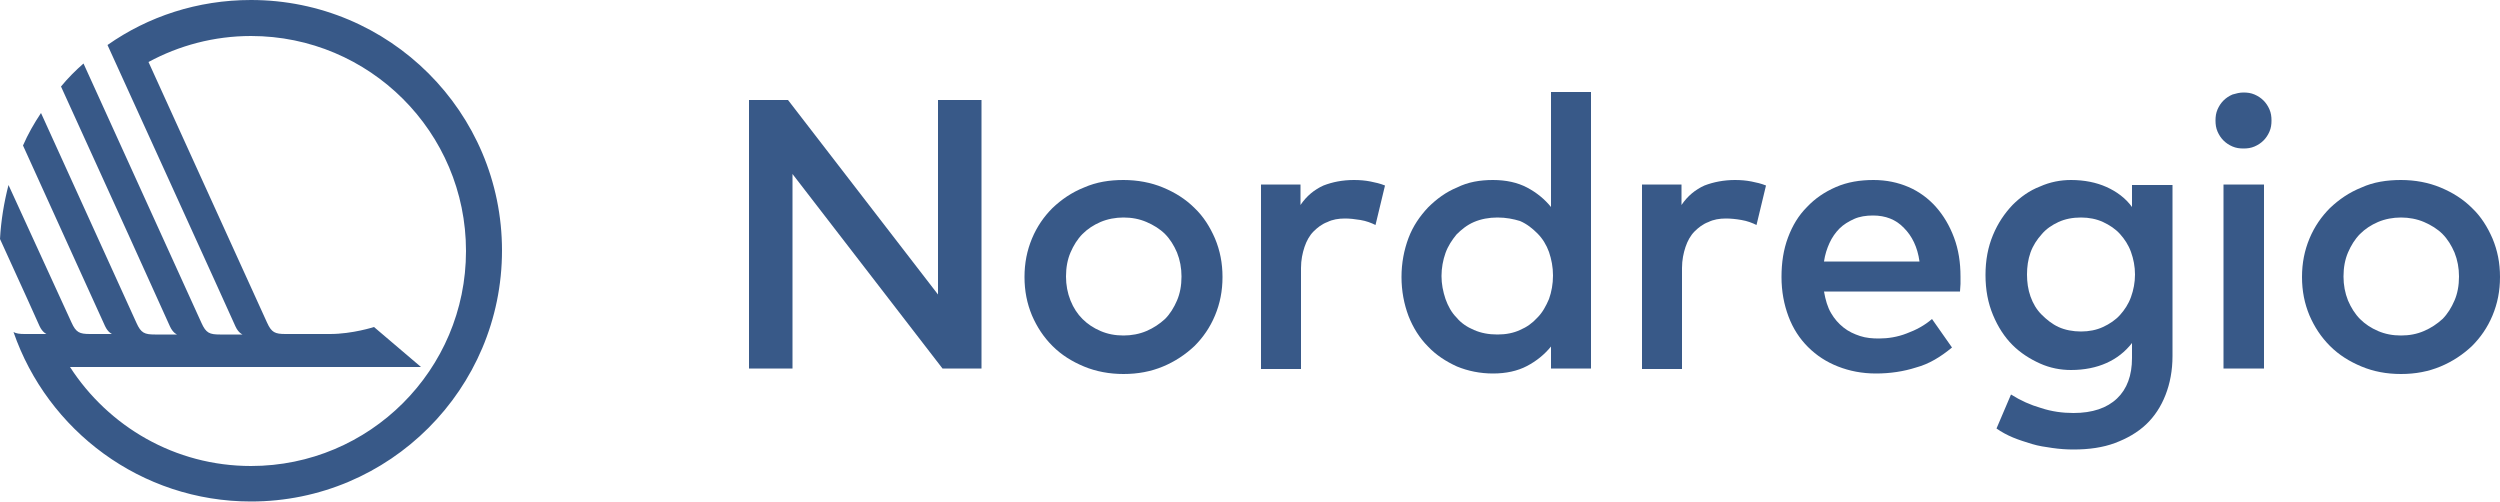 <?xml version="1.0" encoding="utf-8"?>
<!-- Generator: Adobe Illustrator 21.0.0, SVG Export Plug-In . SVG Version: 6.00 Build 0)  -->
<!DOCTYPE svg PUBLIC "-//W3C//DTD SVG 1.1//EN" "http://www.w3.org/Graphics/SVG/1.1/DTD/svg11.dtd">
<svg version="1.1" id="Layer_1" xmlns="http://www.w3.org/2000/svg" xmlns:xlink="http://www.w3.org/1999/xlink" x="0px" y="0px"
	 viewBox="0 0 500 100.4" style="enable-background:new 0 0 500 100.4;" xml:space="preserve">
<style type="text/css">
	.st0{fill:#385988;}
</style>
<g>
	<g>
		<path class="st0" d="M196.3,73.7h-7.8l-30-38.9l0,38.9h-8.7V20h7.8l30,38.9V20h8.7V73.7z"/>
		<path class="st0" d="M224.7,36c2.8,0,5.5,0.5,7.9,1.5c2.4,1,4.5,2.3,6.3,4.1c1.8,1.7,3.1,3.8,4.1,6.1c1,2.4,1.5,4.9,1.5,7.7
			c0,2.8-0.5,5.3-1.5,7.7c-1,2.4-2.4,4.4-4.1,6.1c-1.8,1.7-3.9,3.1-6.3,4.1c-2.4,1-5,1.5-7.9,1.5c-2.8,0-5.5-0.5-7.9-1.5
			c-2.4-1-4.5-2.3-6.3-4.1s-3.1-3.8-4.1-6.1c-1-2.4-1.5-4.9-1.5-7.7c0-2.8,0.5-5.3,1.5-7.7c1-2.4,2.4-4.4,4.1-6.1
			c1.8-1.7,3.8-3.1,6.3-4.1C219.3,36.4,221.9,36,224.7,36z M224.7,43.5c-1.6,0-3.2,0.3-4.6,0.9c-1.4,0.6-2.6,1.4-3.6,2.4
			c-1,1-1.8,2.3-2.4,3.7c-0.6,1.4-0.9,3-0.9,4.8c0,1.7,0.3,3.3,0.9,4.8s1.4,2.7,2.4,3.7c1,1,2.2,1.8,3.6,2.4
			c1.4,0.6,2.9,0.9,4.6,0.9c1.6,0,3.2-0.3,4.6-0.9c1.4-0.6,2.6-1.4,3.7-2.4c1-1,1.8-2.3,2.4-3.7s0.9-3,0.9-4.8
			c0-1.7-0.3-3.3-0.9-4.8c-0.6-1.4-1.4-2.7-2.4-3.7c-1-1-2.3-1.8-3.7-2.4C227.9,43.8,226.4,43.5,224.7,43.5z"/>
		<path class="st0" d="M270.8,36c1.2,0,2.3,0.1,3.3,0.3c1,0.2,1.9,0.4,2.9,0.8l-1.9,7.9c-0.8-0.4-1.8-0.8-3-1s-2.2-0.3-3.1-0.3
			c-1.3,0-2.5,0.2-3.5,0.7c-1.1,0.4-2,1.1-2.8,1.9c-0.8,0.8-1.4,1.9-1.8,3.1c-0.4,1.2-0.7,2.6-0.7,4.2v20.2h-8V36.9h7.9v4.1
			c1.2-1.8,2.8-3.1,4.6-3.9C266.5,36.4,268.5,36,270.8,36z"/>
		<path class="st0" d="M298.6,36c2.6,0,4.9,0.5,6.8,1.5c1.9,1,3.5,2.3,4.8,3.9V18.4h8v55.3h-8v-4.4c-1.3,1.6-2.9,2.9-4.8,3.9
			s-4.2,1.5-6.8,1.5c-2.6,0-5-0.5-7.2-1.4c-2.2-1-4.2-2.3-5.8-4c-1.7-1.7-3-3.8-3.9-6.1c-0.9-2.4-1.4-5-1.4-7.8
			c0-2.8,0.5-5.4,1.4-7.8c0.9-2.4,2.3-4.4,3.9-6.1c1.7-1.7,3.6-3.1,5.8-4C293.6,36.4,296,36,298.6,36z M299.5,43.5
			c-1.7,0-3.3,0.3-4.7,0.9c-1.4,0.6-2.5,1.5-3.5,2.5c-0.9,1.1-1.7,2.3-2.2,3.7c-0.5,1.4-0.8,3-0.8,4.6c0,1.6,0.3,3.1,0.8,4.6
			c0.5,1.4,1.2,2.7,2.2,3.7c0.9,1.1,2.1,1.9,3.5,2.5c1.4,0.6,2.9,0.9,4.7,0.9c1.7,0,3.2-0.3,4.5-0.9c1.4-0.6,2.5-1.4,3.5-2.5
			c1-1,1.7-2.3,2.3-3.7c0.5-1.4,0.8-3,0.8-4.7c0-1.7-0.3-3.2-0.8-4.7c-0.5-1.4-1.3-2.7-2.3-3.7s-2.1-1.9-3.5-2.5
			C302.7,43.8,301.2,43.5,299.5,43.5z"/>
		<path class="st0" d="M347,36c1.2,0,2.3,0.1,3.3,0.3c1,0.2,1.9,0.4,2.9,0.8l-1.9,7.9c-0.8-0.4-1.8-0.8-3-1
			c-1.1-0.2-2.2-0.3-3.1-0.3c-1.3,0-2.5,0.2-3.5,0.7c-1.1,0.4-2,1.1-2.8,1.9c-0.8,0.8-1.4,1.9-1.8,3.1c-0.4,1.2-0.7,2.6-0.7,4.2
			v20.2h-8V36.9h7.9v4.1c1.2-1.8,2.8-3.1,4.6-3.9C342.7,36.4,344.8,36,347,36z"/>
		<path class="st0" d="M374.7,36c2.6,0,4.9,0.5,7,1.4c2.1,0.9,4,2.3,5.5,4c1.5,1.7,2.7,3.7,3.6,6.1c0.9,2.4,1.3,5,1.3,7.8
			c0,0.5,0,1,0,1.5c0,0.5-0.1,1-0.1,1.5h-27.2c0.3,1.7,0.7,3.1,1.4,4.3c0.7,1.2,1.5,2.1,2.5,2.9c1,0.8,2.1,1.3,3.3,1.7
			c1.2,0.4,2.5,0.5,3.8,0.5c1.8,0,3.7-0.3,5.5-1c1.9-0.7,3.6-1.6,5.1-2.9l4,5.7c-2.3,1.9-4.6,3.3-7.2,4c-2.5,0.8-5.2,1.2-8,1.2
			c-2.8,0-5.3-0.5-7.6-1.4c-2.3-0.9-4.3-2.2-6-3.9c-1.7-1.7-3-3.7-3.9-6.1c-0.9-2.4-1.4-5-1.4-7.9c0-2.9,0.4-5.5,1.3-7.9
			c0.9-2.4,2.1-4.4,3.8-6.1c1.6-1.7,3.5-3,5.8-4C369.5,36.4,372,36,374.7,36z M374.6,43.1c-1.4,0-2.7,0.2-3.8,0.7s-2.1,1.1-2.9,1.9
			c-0.8,0.8-1.5,1.8-2,2.9c-0.5,1.1-0.9,2.3-1.1,3.7h19.1c-0.4-2.9-1.5-5.1-3.1-6.7C379.2,43.9,377.1,43.1,374.6,43.1z"/>
		<path class="st0" d="M414.2,36c2.7,0,5.1,0.5,7.1,1.4s3.8,2.2,5.1,4v-4.4h8.1v34.2c0,2.9-0.5,5.5-1.4,7.8
			c-0.9,2.3-2.2,4.3-3.9,5.9c-1.7,1.6-3.8,2.8-6.2,3.7c-2.4,0.9-5.2,1.3-8.3,1.3c-1.4,0-2.8-0.1-4.2-0.3c-1.4-0.2-2.8-0.4-4.1-0.8
			c-1.3-0.4-2.6-0.8-3.8-1.3c-1.2-0.5-2.3-1.1-3.3-1.8l2.9-6.8c1.9,1.2,3.9,2.1,6,2.7c2.1,0.7,4.3,1,6.5,1c3.8,0,6.7-1,8.7-2.9
			c2-1.9,3-4.6,3-8.1v-3c-1.4,1.8-3.1,3.1-5.1,4s-4.4,1.4-7.1,1.4c-2.1,0-4.2-0.4-6.2-1.3c-2-0.9-3.9-2.1-5.5-3.7
			c-1.6-1.6-2.9-3.6-3.9-6c-1-2.4-1.5-5-1.5-8c0-3,0.5-5.6,1.5-8c1-2.4,2.3-4.3,3.9-6c1.6-1.6,3.4-2.9,5.5-3.7
			C410,36.4,412.1,36,414.2,36z M416.2,43.5c-1.7,0-3.2,0.3-4.5,0.9c-1.3,0.6-2.5,1.4-3.4,2.5c-0.9,1-1.7,2.2-2.2,3.6
			c-0.5,1.4-0.7,2.9-0.7,4.4c0,1.5,0.2,3,0.7,4.4c0.5,1.4,1.2,2.6,2.2,3.6s2.1,1.9,3.4,2.5c1.3,0.6,2.9,0.9,4.5,0.9
			c1.6,0,3.1-0.3,4.4-0.9c1.3-0.6,2.5-1.4,3.4-2.4c0.9-1,1.7-2.2,2.2-3.6c0.5-1.4,0.8-2.9,0.8-4.5c0-1.6-0.3-3.1-0.8-4.5
			c-0.5-1.4-1.3-2.6-2.2-3.6c-0.9-1-2.1-1.8-3.4-2.4C419.3,43.8,417.8,43.5,416.2,43.5z"/>
		<path class="st0" d="M448.7,18.5c0.8,0,1.5,0.1,2.2,0.4c0.7,0.3,1.3,0.7,1.8,1.2c0.5,0.5,0.9,1.1,1.2,1.8c0.3,0.7,0.4,1.4,0.4,2.2
			c0,0.8-0.1,1.5-0.4,2.2c-0.3,0.7-0.7,1.3-1.2,1.8c-0.5,0.5-1.1,0.9-1.8,1.2c-0.7,0.3-1.4,0.4-2.2,0.4c-0.8,0-1.5-0.1-2.2-0.4
			c-0.7-0.3-1.3-0.7-1.8-1.2c-0.5-0.5-0.9-1.1-1.2-1.8c-0.3-0.7-0.4-1.4-0.4-2.2c0-0.8,0.1-1.5,0.4-2.2c0.3-0.7,0.7-1.3,1.2-1.8
			c0.5-0.5,1.1-0.9,1.8-1.2C447.2,18.7,447.9,18.5,448.7,18.5z M452.8,73.7h-8.1V36.9h8.1V73.7z"/>
		<path class="st0" d="M480.2,36c2.8,0,5.5,0.5,7.9,1.5c2.4,1,4.5,2.3,6.3,4.1c1.8,1.7,3.1,3.8,4.1,6.1c1,2.4,1.5,4.9,1.5,7.7
			c0,2.8-0.5,5.3-1.5,7.7c-1,2.4-2.4,4.4-4.1,6.1c-1.8,1.7-3.9,3.1-6.3,4.1c-2.4,1-5,1.5-7.9,1.5s-5.5-0.5-7.9-1.5
			c-2.4-1-4.5-2.3-6.3-4.1s-3.1-3.8-4.1-6.1c-1-2.4-1.5-4.9-1.5-7.7c0-2.8,0.5-5.3,1.5-7.7c1-2.4,2.4-4.4,4.1-6.1
			c1.8-1.7,3.8-3.1,6.3-4.1C474.7,36.4,477.4,36,480.2,36z M480.2,43.5c-1.6,0-3.2,0.3-4.6,0.9c-1.4,0.6-2.6,1.4-3.6,2.4
			c-1,1-1.8,2.3-2.4,3.7c-0.6,1.4-0.9,3-0.9,4.8c0,1.7,0.3,3.3,0.9,4.8c0.6,1.4,1.4,2.7,2.4,3.7c1,1,2.2,1.8,3.6,2.4
			c1.4,0.6,2.9,0.9,4.6,0.9s3.2-0.3,4.6-0.9c1.4-0.6,2.6-1.4,3.7-2.4c1-1,1.8-2.3,2.4-3.7s0.9-3,0.9-4.8c0-1.7-0.3-3.3-0.9-4.8
			c-0.6-1.4-1.4-2.7-2.4-3.7c-1-1-2.3-1.8-3.7-2.4C483.4,43.8,481.8,43.5,480.2,43.5z"/>
	</g>
	<path class="st0" d="M50.2,0C39.5,0,29.6,3.3,21.5,9c0,0,25.1,55.1,25.6,56.3c0.6,1.3,1.4,1.6,1.4,1.6l0,0h-4.5l0,0
		c-2.1,0-2.8-0.3-3.7-2.3L16.7,12.7c-1.6,1.4-3.1,2.9-4.5,4.6c7.3,16,21.3,46.8,21.8,48c0.6,1.3,1.4,1.6,1.4,1.6l0,0H31l0,0
		c-2.1,0-2.8-0.3-3.7-2.3L8.2,22.6c-1.4,2.1-2.6,4.2-3.6,6.5c7.2,15.9,16,35.2,16.4,36.1c0.6,1.3,1.4,1.6,1.4,1.6l0,0H18l0,0
		c-2.1,0-2.8-0.3-3.7-2.3L1.7,37C0.8,40.5,0.2,44.1,0,47.8c4.3,9.4,7.7,16.9,7.9,17.4c0.6,1.3,1.4,1.6,1.4,1.6l0,0H4.9
		c-1,0-1.7-0.1-2.2-0.4c6.8,19.7,25.5,33.9,47.5,33.9c27.7,0,50.2-22.5,50.2-50.2S77.9,0,50.2,0z M50.2,93.2
		C35,93.2,21.7,85.3,14,73.4h53.2v0h17l-9.4-8c0,0-4.3,1.4-8.8,1.4h-8.9l0,0c-2.1,0-2.8-0.3-3.7-2.3L29.7,12.4
		c6.1-3.3,13.1-5.2,20.5-5.2c23.7,0,43,19.2,43,43S73.9,93.2,50.2,93.2z"/>
</g>
</svg>
